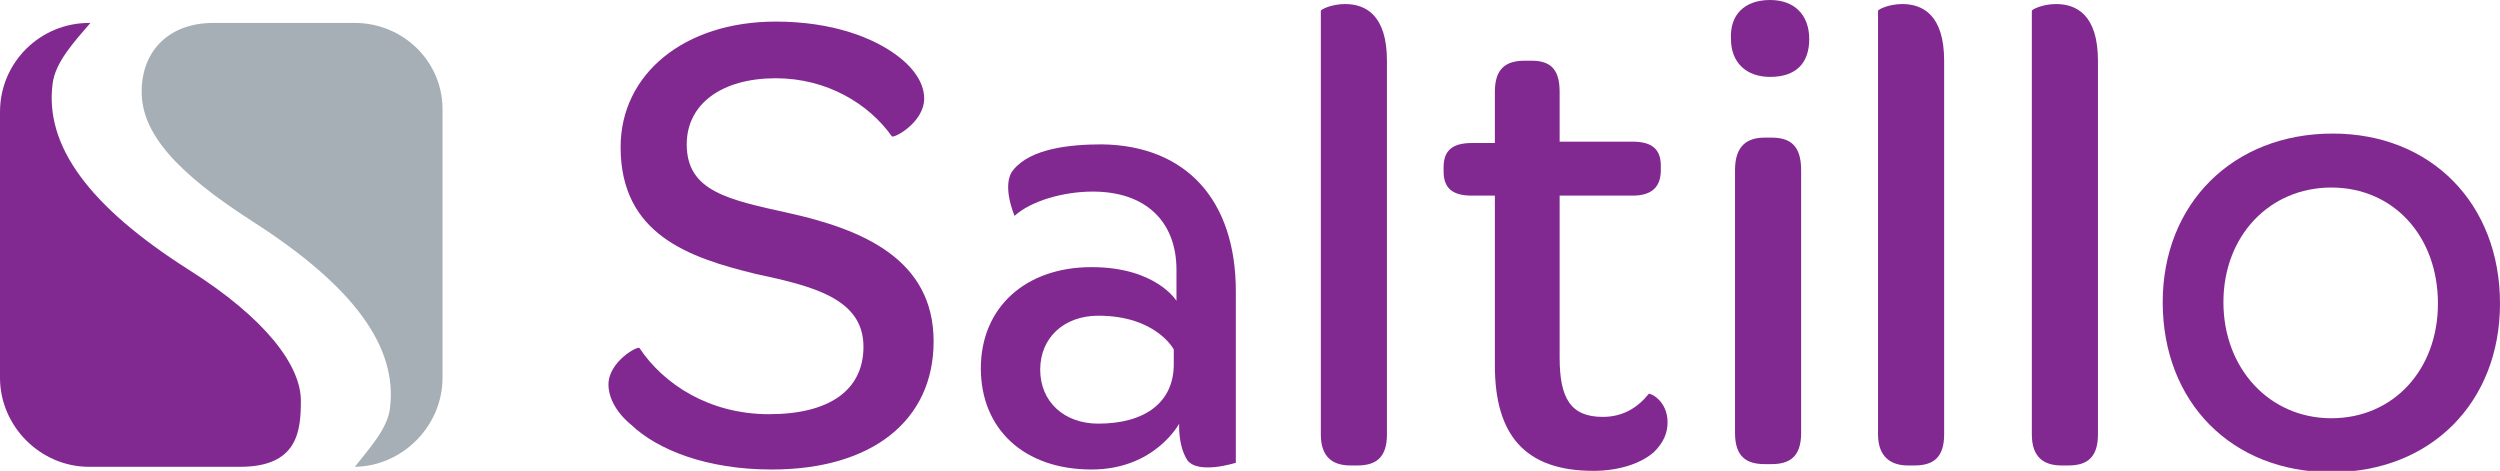 <?xml version="1.0" encoding="utf-8"?>
<!-- Generator: Adobe Illustrator 23.0.6, SVG Export Plug-In . SVG Version: 6.00 Build 0)  -->
<svg version="1.1" id="Layer_1" xmlns="http://www.w3.org/2000/svg" xmlns:xlink="http://www.w3.org/1999/xlink" x="0px" y="0px"
	 viewBox="0 0 185.3 34.9" style="enable-background:new 0 0 185.3 34.9;" xml:space="preserve">
<style type="text/css">
	.st0{fill:#812990;}
	.st1{fill:#A5AFB5;}
</style>
<g>
	<path class="st0" d="M45.1,28.5c0-1.7,2.2-2.9,2.3-2.7c1.8,2.7,5.2,4.9,9.6,4.9c4.5,0,7-1.8,7-5c0-3.6-3.8-4.5-8-5.4
		c-4.9-1.2-10-2.9-10-9.4c0-5.4,4.7-9.3,11.5-9.3c4.2,0,7.3,1.2,9.1,2.6c1.3,1,1.9,2.1,1.9,3.1c0,1.8-2.3,3-2.4,2.8
		c-1.7-2.4-4.8-4.3-8.6-4.3c-4,0-6.6,1.9-6.6,4.9c0,3.5,3.1,4.1,7.6,5.1c5.4,1.2,10.7,3.4,10.7,9.5c0,5.9-4.6,9.5-12,9.5
		c-4.9,0-8.5-1.5-10.4-3.3C45.7,30.6,45.1,29.5,45.1,28.5z"/>
	<path class="st0" d="M91.6,21.6v12.7c0,0-2.8,0.9-3.6-0.2c-0.7-1.1-0.6-2.7-0.6-2.7s-1.8,3.4-6.5,3.4c-5,0-8.2-3-8.2-7.5
		s3.3-7.5,8.2-7.5c4.8,0,6.3,2.5,6.3,2.5V20c0-3.6-2.3-5.8-6.2-5.8c-2.2,0-4.6,0.7-5.8,1.8c0,0-1-2.3-0.1-3.4
		c1.3-1.6,4.2-1.9,6.6-1.9C87.9,10.8,91.6,14.8,91.6,21.6z M77.1,27.4c0,2.4,1.8,4,4.3,4c3.5,0,5.6-1.6,5.6-4.4v-1.1
		c0,0-1.3-2.5-5.6-2.5C78.9,23.4,77.1,25,77.1,27.4z"/>
	<path class="st0" d="M97.9,32.2V0.8c0-0.1,0.8-0.5,1.8-0.5c1.5,0,3.1,0.8,3.1,4.2v27.7c0,1.8-0.9,2.3-2.2,2.3h-0.5
		C98.8,34.5,97.9,33.9,97.9,32.2z"/>
	<path class="st0" d="M110.8,27.1V14.5h-1.7c-1.5,0-2.1-0.6-2.1-1.8v-0.3c0-1.2,0.6-1.8,2.1-1.8h1.7V6.8c0-1.7,0.8-2.3,2.2-2.3h0.5
		c1.3,0,2.1,0.5,2.1,2.3v3.7h5.4c1.5,0,2.1,0.6,2.1,1.8v0.3c0,1.2-0.6,1.9-2.1,1.9h-5.4v12c0,3,0.8,4.4,3.2,4.4
		c1.5,0,2.6-0.7,3.4-1.7c0.1-0.1,1.4,0.5,1.4,2.1c0,0.8-0.3,1.5-1,2.2c-0.9,0.8-2.5,1.4-4.5,1.4C113,34.9,110.8,32.2,110.8,27.1z"/>
	<path class="st0" d="M131.2,0c1.8,0,2.9,1.1,2.9,2.9s-1,2.8-2.9,2.8c-1.8,0-2.9-1.1-2.9-2.8C128.2,1.1,129.3,0,131.2,0z
		 M128.6,12.6c0-1.8,0.9-2.4,2.2-2.4h0.5c1.3,0,2.2,0.5,2.2,2.4v19.5c0,1.8-0.9,2.3-2.2,2.3h-0.5c-1.3,0-2.2-0.5-2.2-2.3V12.6z"/>
	<path class="st0" d="M139.2,32.2V0.8c0-0.1,0.8-0.5,1.8-0.5c1.5,0,3.1,0.8,3.1,4.2v27.7c0,1.8-0.9,2.3-2.2,2.3h-0.5
		C140.2,34.5,139.2,33.9,139.2,32.2z"/>
	<path class="st0" d="M150.6,32.2V0.8c0-0.1,0.8-0.5,1.8-0.5c1.5,0,3.1,0.8,3.1,4.2v27.7c0,1.8-0.9,2.3-2.2,2.3h-0.5
		C151.5,34.5,150.6,33.9,150.6,32.2z"/>
	<path class="st0" d="M172.9,9.9c7.3,0,12.4,5.2,12.4,12.6c0,7.3-5.1,12.5-12.5,12.5s-12.5-5.2-12.5-12.6
		C160.3,15.1,165.5,9.9,172.9,9.9z M172.8,13.9c-4.6,0-8,3.6-8,8.5s3.4,8.6,8,8.6s7.9-3.6,7.9-8.5C180.7,17.5,177.4,13.9,172.8,13.9
		z"/>
</g>
<g>
	<path class="st1" d="M26.3,1.7c0,0-6.5,0-10.5,0c-3.2,0-5.3,2-5.3,5.1s2.6,6,8.2,9.6c7.5,4.8,10.8,9.3,10.2,13.9
		c-0.2,1.5-1.5,2.9-2.6,4.3h-0.1c3.6,0,6.6-3,6.6-6.6V8.3C32.9,4.6,29.9,1.7,26.3,1.7z"/>
	<path class="st0" d="M22.3,29.7c0-2.6-2.6-6.1-8.3-9.7C6.6,15.3,3.3,10.8,3.9,6.2c0.2-1.6,1.6-3.1,2.8-4.5H6.6C3,1.7,0,4.6,0,8.3
		V28c0,3.6,3,6.6,6.6,6.6c0,0,6.9,0,11.2,0S22.3,31.9,22.3,29.7z"/>
</g>
</svg>
